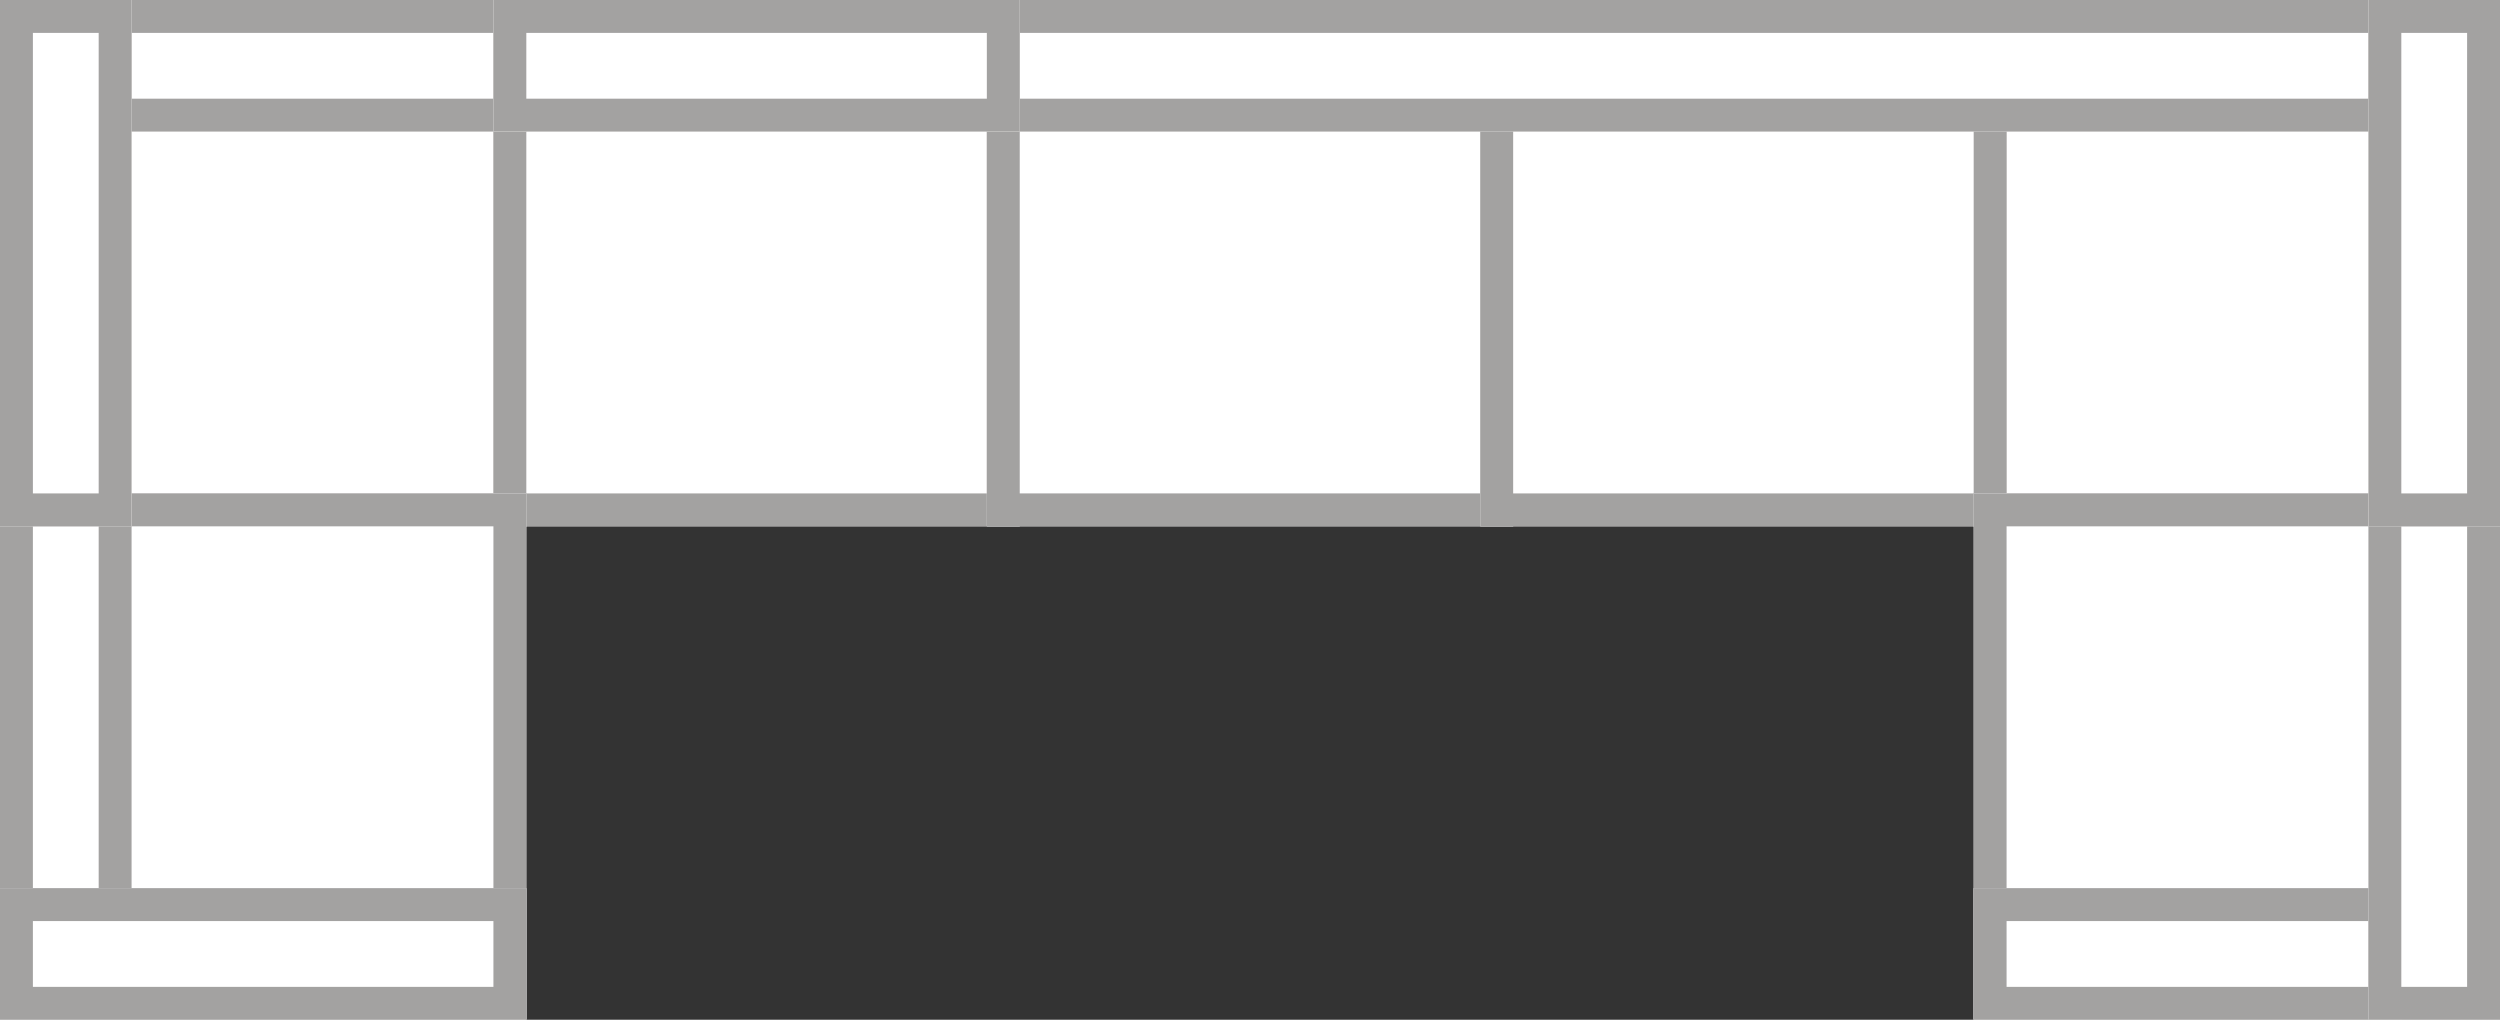 <svg xmlns="http://www.w3.org/2000/svg" width="76" height="31" fill="none" viewBox="0 0 76 31"><rect x="0" y="0" width="76" height="31" fill="#333333" stroke="none"/><g clip-path="url(#a)"><path fill="#fff" d="M0 0h16v16H0z"/><path fill="#A3A2A1" fill-rule="evenodd" d="M15 1H1v14h14zM0 0v16h16V0z" clip-rule="evenodd"/><path fill="#fff" d="M15 0h16v16H15z"/><path fill="#A3A2A1" fill-rule="evenodd" d="M30 1H16v14h14zM15 0v16h16V0z" clip-rule="evenodd"/><path fill="#fff" d="M30 0h16v16H30z"/><path fill="#A3A2A1" fill-rule="evenodd" d="M45 1H31v14h14zM30 0v16h16V0z" clip-rule="evenodd"/><path fill="#fff" d="M60 0h16v16H60z"/><path fill="#A3A2A1" fill-rule="evenodd" d="M75 1H61v14h14zM60 0v16h16V0z" clip-rule="evenodd"/><path fill="#fff" d="M45 0h16v16H45z"/><path fill="#A3A2A1" fill-rule="evenodd" d="M60 1H46v14h14zM45 0v16h16V0z" clip-rule="evenodd"/><path fill="#fff" d="M60 15h16v16H60z"/><path fill="#A3A2A1" fill-rule="evenodd" d="M75 16H61v14h14zm-15-1v16h16V15z" clip-rule="evenodd"/><path fill="#fff" d="M0 15h16v16H0z"/><path fill="#A3A2A1" fill-rule="evenodd" d="M15 16H1v14h14zM0 15v16h16V15z" clip-rule="evenodd"/><path fill="#fff" d="M73 0v4H30V0z"/><path fill="#A3A2A1" fill-rule="evenodd" d="M72 3V1H31v2zm1-3H30v4h43z" clip-rule="evenodd"/><path fill="#fff" d="M73 27v4H60v-4z"/><path fill="#A3A2A1" fill-rule="evenodd" d="M72 30v-2H61v2zm1-3H60v4h13z" clip-rule="evenodd"/><path fill="#fff" d="M0 28h4V15H0z"/><path fill="#A3A2A1" fill-rule="evenodd" d="M3 27H1V16h2zm-3 1V15h4v13z" clip-rule="evenodd"/><path fill="#fff" d="M16 0v4H3V0z"/><path fill="#A3A2A1" fill-rule="evenodd" d="M15 3V1H4v2zm1-3H3v4h13z" clip-rule="evenodd"/><path fill="#fff" d="M31 0v4H15V0z"/><path fill="#A3A2A1" fill-rule="evenodd" d="M30 3V1H16v2zm1-3H15v4h16z" clip-rule="evenodd"/><path fill="#fff" d="M4 16H0V0h4z"/><path fill="#A3A2A1" fill-rule="evenodd" d="M1 15h2V1H1zm3 1V0H0v16z" clip-rule="evenodd"/><path fill="#fff" d="M72 31h4V15h-4z"/><path fill="#A3A2A1" fill-rule="evenodd" d="M75 30h-2V16h2zm-3 1V15h4v16z" clip-rule="evenodd"/><path fill="#fff" d="M72 16h4V0h-4z"/><path fill="#A3A2A1" fill-rule="evenodd" d="M75 15h-2V1h2zm-3 1V0h4v16z" clip-rule="evenodd"/><path fill="#fff" d="M0 27v4h16v-4z"/><path fill="#A3A2A1" fill-rule="evenodd" d="M1 30v-2h14v2zm-1-3h16v4H0z" clip-rule="evenodd"/></g><defs><clipPath id="a"><path fill="#fff" d="M0 0h76v31H0z"/></clipPath></defs></svg>